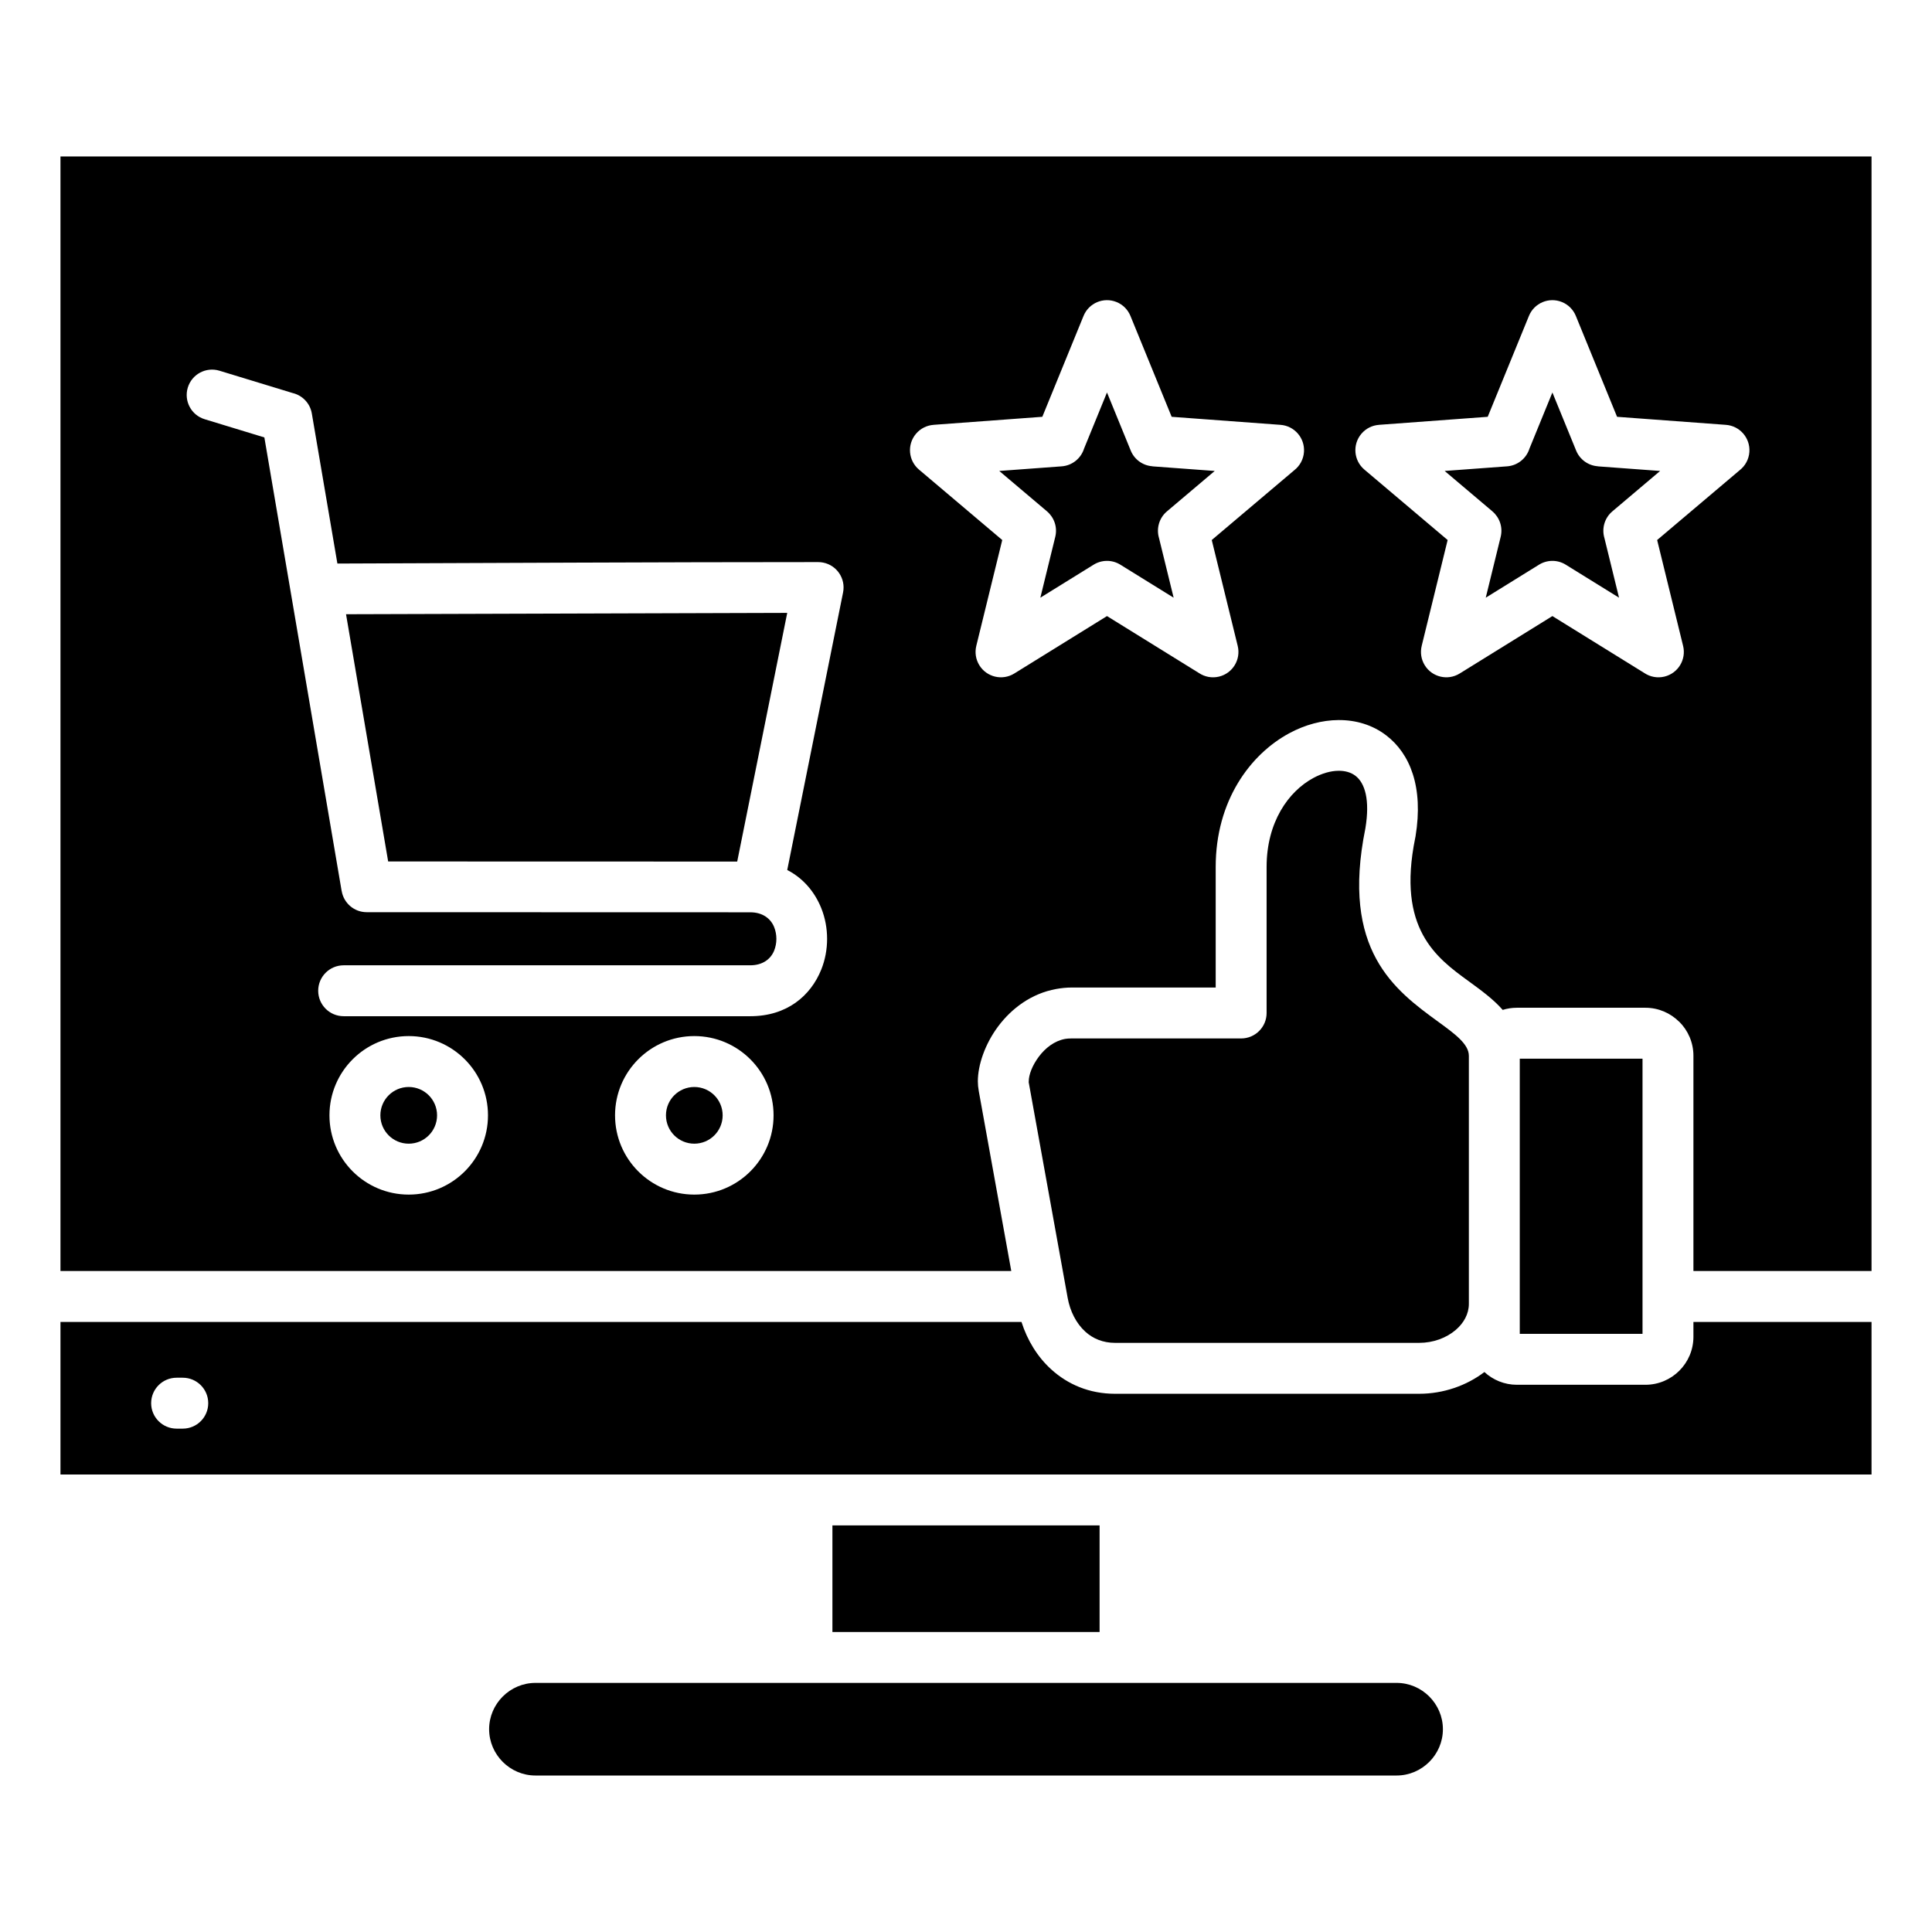 <svg id="Layer_1" viewBox="0 0 512 512" xmlns="http://www.w3.org/2000/svg" data-name="Layer 1"><path d="m113.627 290.263c-1.359-1.359-3.238-2.2-5.313-2.2s-3.953.841-5.312 2.2-2.199 3.237-2.199 5.312.841 3.954 2.199 5.312c1.359 1.359 3.238 2.2 5.312 2.2s3.954-.841 5.313-2.2 2.2-3.237 2.2-5.312-.841-3.953-2.2-5.312zm-5.312-15.693c5.799 0 11.051 2.352 14.853 6.153 3.801 3.801 6.153 9.052 6.153 14.852s-2.352 11.051-6.153 14.852-9.053 6.153-14.853 6.153-11.051-2.352-14.852-6.153-6.153-9.052-6.153-14.852 2.352-11.051 6.153-14.852 9.053-6.153 14.852-6.153zm80.995 15.693c-1.359-1.359-3.237-2.199-5.312-2.199s-3.954.841-5.313 2.199c-1.359 1.359-2.199 3.237-2.199 5.313s.841 3.954 2.199 5.312c1.359 1.359 3.237 2.199 5.313 2.199s3.954-.841 5.312-2.199c1.359-1.359 2.2-3.237 2.2-5.312s-.841-3.954-2.2-5.313zm-5.312-15.693c5.8 0 11.051 2.352 14.852 6.153s6.153 9.053 6.153 14.852-2.352 11.051-6.153 14.852-9.053 6.153-14.852 6.153-11.051-2.352-14.852-6.153-6.153-9.053-6.153-14.852 2.352-11.051 6.153-14.852 9.053-6.153 14.852-6.153zm-92.296-111.794 11.164 65.522 92.501.026 13.258-65.902-116.923.355zm-.631 106.529c-3.726 0-6.746-3.021-6.746-6.746s3.021-6.746 6.746-6.746h107.749c3.356 0 5.456-1.703 6.333-3.883.398-.989.597-2.059.597-3.124s-.199-2.136-.596-3.124c-.883-2.197-2.985-3.914-6.334-3.915l-101.64-.028c-3.335 0-6.102-2.43-6.629-5.615l-.012.002-20.48-120.203-15.813-4.823c-3.551-1.077-5.557-4.829-4.48-8.38s4.829-5.557 8.38-4.48l19.389 5.914c2.566.602 4.646 2.688 5.106 5.45l6.771 39.742c42.469-.139 84.956-.386 127.422-.386.435 0 .875.043 1.318.132 3.638.727 5.998 4.268 5.271 7.906l-14.798 73.56c4.309 2.214 7.319 5.883 9.021 10.118 1.03 2.562 1.545 5.346 1.544 8.131 0 2.787-.516 5.57-1.545 8.131-2.793 6.944-9.08 12.369-18.824 12.369h-107.749zm279.039 176.68h-228.218c-3.368 0-6.434 1.383-8.661 3.61s-3.61 5.294-3.61 8.661 1.383 6.436 3.61 8.663 5.294 3.61 8.662 3.61h228.218c3.368 0 6.435-1.383 8.662-3.61s3.61-5.294 3.61-8.662-1.383-6.435-3.61-8.663c-2.227-2.227-5.294-3.61-8.662-3.61zm-78.707-41.739h-70.805v28.246h70.805zm-244.602-25.645c-3.726 0-6.746-3.021-6.746-6.746s3.021-6.746 6.746-6.746h1.638c3.726 0 6.746 3.021 6.746 6.746s-3.021 6.746-6.746 6.746zm388.482-98.042h-32.53v72.927h32.53zm-46.023-.775c0-3.094-3.708-5.797-8.046-8.96-11.543-8.416-25.954-18.926-19.371-51.315l.002-.01c1.232-7.493-.093-11.954-2.635-13.905-1.187-.911-2.746-1.344-4.474-1.331-2.075.015-4.389.67-6.696 1.915-6.587 3.557-12.377 11.701-12.377 23.569v38.705c0 3.726-3.021 6.746-6.746 6.746h-44.966c-.673 0-1.223.042-1.661.121-2.876.519-5.274 2.424-6.983 4.702-1.731 2.306-2.676 4.79-2.676 6.543 0 .208-.019.212-.011.253l10.318 57.113c.64 3.546 2.251 6.758 4.671 8.967 2.011 1.836 4.673 2.974 7.887 2.974h80.591c3.738 0 7.22-1.302 9.713-3.438 2.114-1.812 3.462-4.234 3.462-6.886v-65.765zm-121.263 57.05h-251.972v-295.363h479.949v295.362h-47.199v-57.05c0-3.504-1.428-6.686-3.73-8.988l-.013.013-.013-.013c-2.302-2.301-5.474-3.73-8.961-3.73h-34.08c-1.302 0-2.56.199-3.746.569-2.441-2.804-5.659-5.15-9.113-7.668-8.436-6.15-18.968-13.831-14.085-37.843.036-.152.067-.306.092-.463 2.158-13.129-1.471-21.948-7.748-26.765-3.626-2.782-8.034-4.106-12.695-4.072-4.314.031-8.816 1.226-13.021 3.497-10.374 5.602-19.492 17.925-19.492 35.428v31.958h-38.22c-1.293 0-2.642.134-4.033.385-6.625 1.196-11.838 5.171-15.363 9.867-3.504 4.669-5.418 10.257-5.418 14.607 0 .811.084 1.689.253 2.625l8.607 47.644zm125.387 26.766c-4.729 3.604-10.866 5.765-17.298 5.765h-80.591c-6.822 0-12.554-2.491-16.953-6.506-3.645-3.327-6.306-7.701-7.838-12.533h-254.679v40.427h479.949v-40.427h-47.199v3.934c0 3.505-1.428 6.686-3.73 8.988s-5.483 3.73-8.988 3.73h-34.08c-3.305 0-6.327-1.284-8.594-3.378zm-93.733-244.204-6.288-15.387-6.076 14.869c-.804 2.567-3.111 4.508-5.957 4.709l-16.518 1.221 12.662 10.71-.004.005c1.878 1.592 2.81 4.159 2.192 6.715l-3.96 16.155 14.013-8.679c2.11-1.362 4.901-1.48 7.18-.073l14.13 8.752-3.875-15.806c-.742-2.486-.005-5.286 2.102-7.069l12.662-10.71-16.518-1.221.002-.022c-2.471-.176-4.75-1.719-5.747-4.169zm-.069-35.666c-.659-1.618-1.944-2.979-3.689-3.689-3.435-1.397-7.352.255-8.749 3.689l-10.92 26.724-28.815 2.13v.006c-1.747.123-3.444.924-4.664 2.366-2.401 2.838-2.047 7.085.791 9.487l22.067 18.666-6.883 28.079h.004c-.407 1.684-.168 3.523.814 5.113 1.95 3.158 6.092 4.137 9.25 2.187l24.577-15.222 24.407 15.117c1.503.99 3.396 1.379 5.283.923 3.609-.873 5.827-4.507 4.954-8.117l-6.883-28.079 21.869-18.498c1.449-1.134 2.431-2.853 2.571-4.833.262-3.711-2.534-6.932-6.246-7.194l-28.816-2.13-10.92-26.724zm118.105 35.666-6.288-15.387-6.076 14.869c-.804 2.567-3.111 4.508-5.957 4.709l-16.518 1.221 12.662 10.71-.004.005c1.878 1.592 2.81 4.159 2.192 6.715l-3.96 16.155 14.013-8.679c2.11-1.362 4.901-1.48 7.18-.073l14.13 8.752-3.875-15.806c-.742-2.486-.005-5.286 2.102-7.069l12.662-10.71-16.518-1.221.002-.022c-2.471-.176-4.75-1.719-5.746-4.169zm-.07-35.666c-.659-1.618-1.943-2.979-3.689-3.689-3.435-1.397-7.352.255-8.749 3.689l-10.92 26.724-28.815 2.13v.006c-1.747.123-3.444.924-4.664 2.366-2.401 2.838-2.047 7.085.791 9.487l22.068 18.666-6.883 28.079h.004c-.407 1.684-.168 3.523.814 5.113 1.95 3.158 6.092 4.137 9.25 2.187l24.577-15.222 24.407 15.117c1.502.99 3.396 1.379 5.283.923 3.609-.873 5.827-4.507 4.954-8.117l-6.883-28.079 21.869-18.498c1.449-1.134 2.431-2.853 2.571-4.833.262-3.711-2.534-6.932-6.246-7.194l-28.816-2.13-10.921-26.724z" fill-rule="evenodd"/></svg>